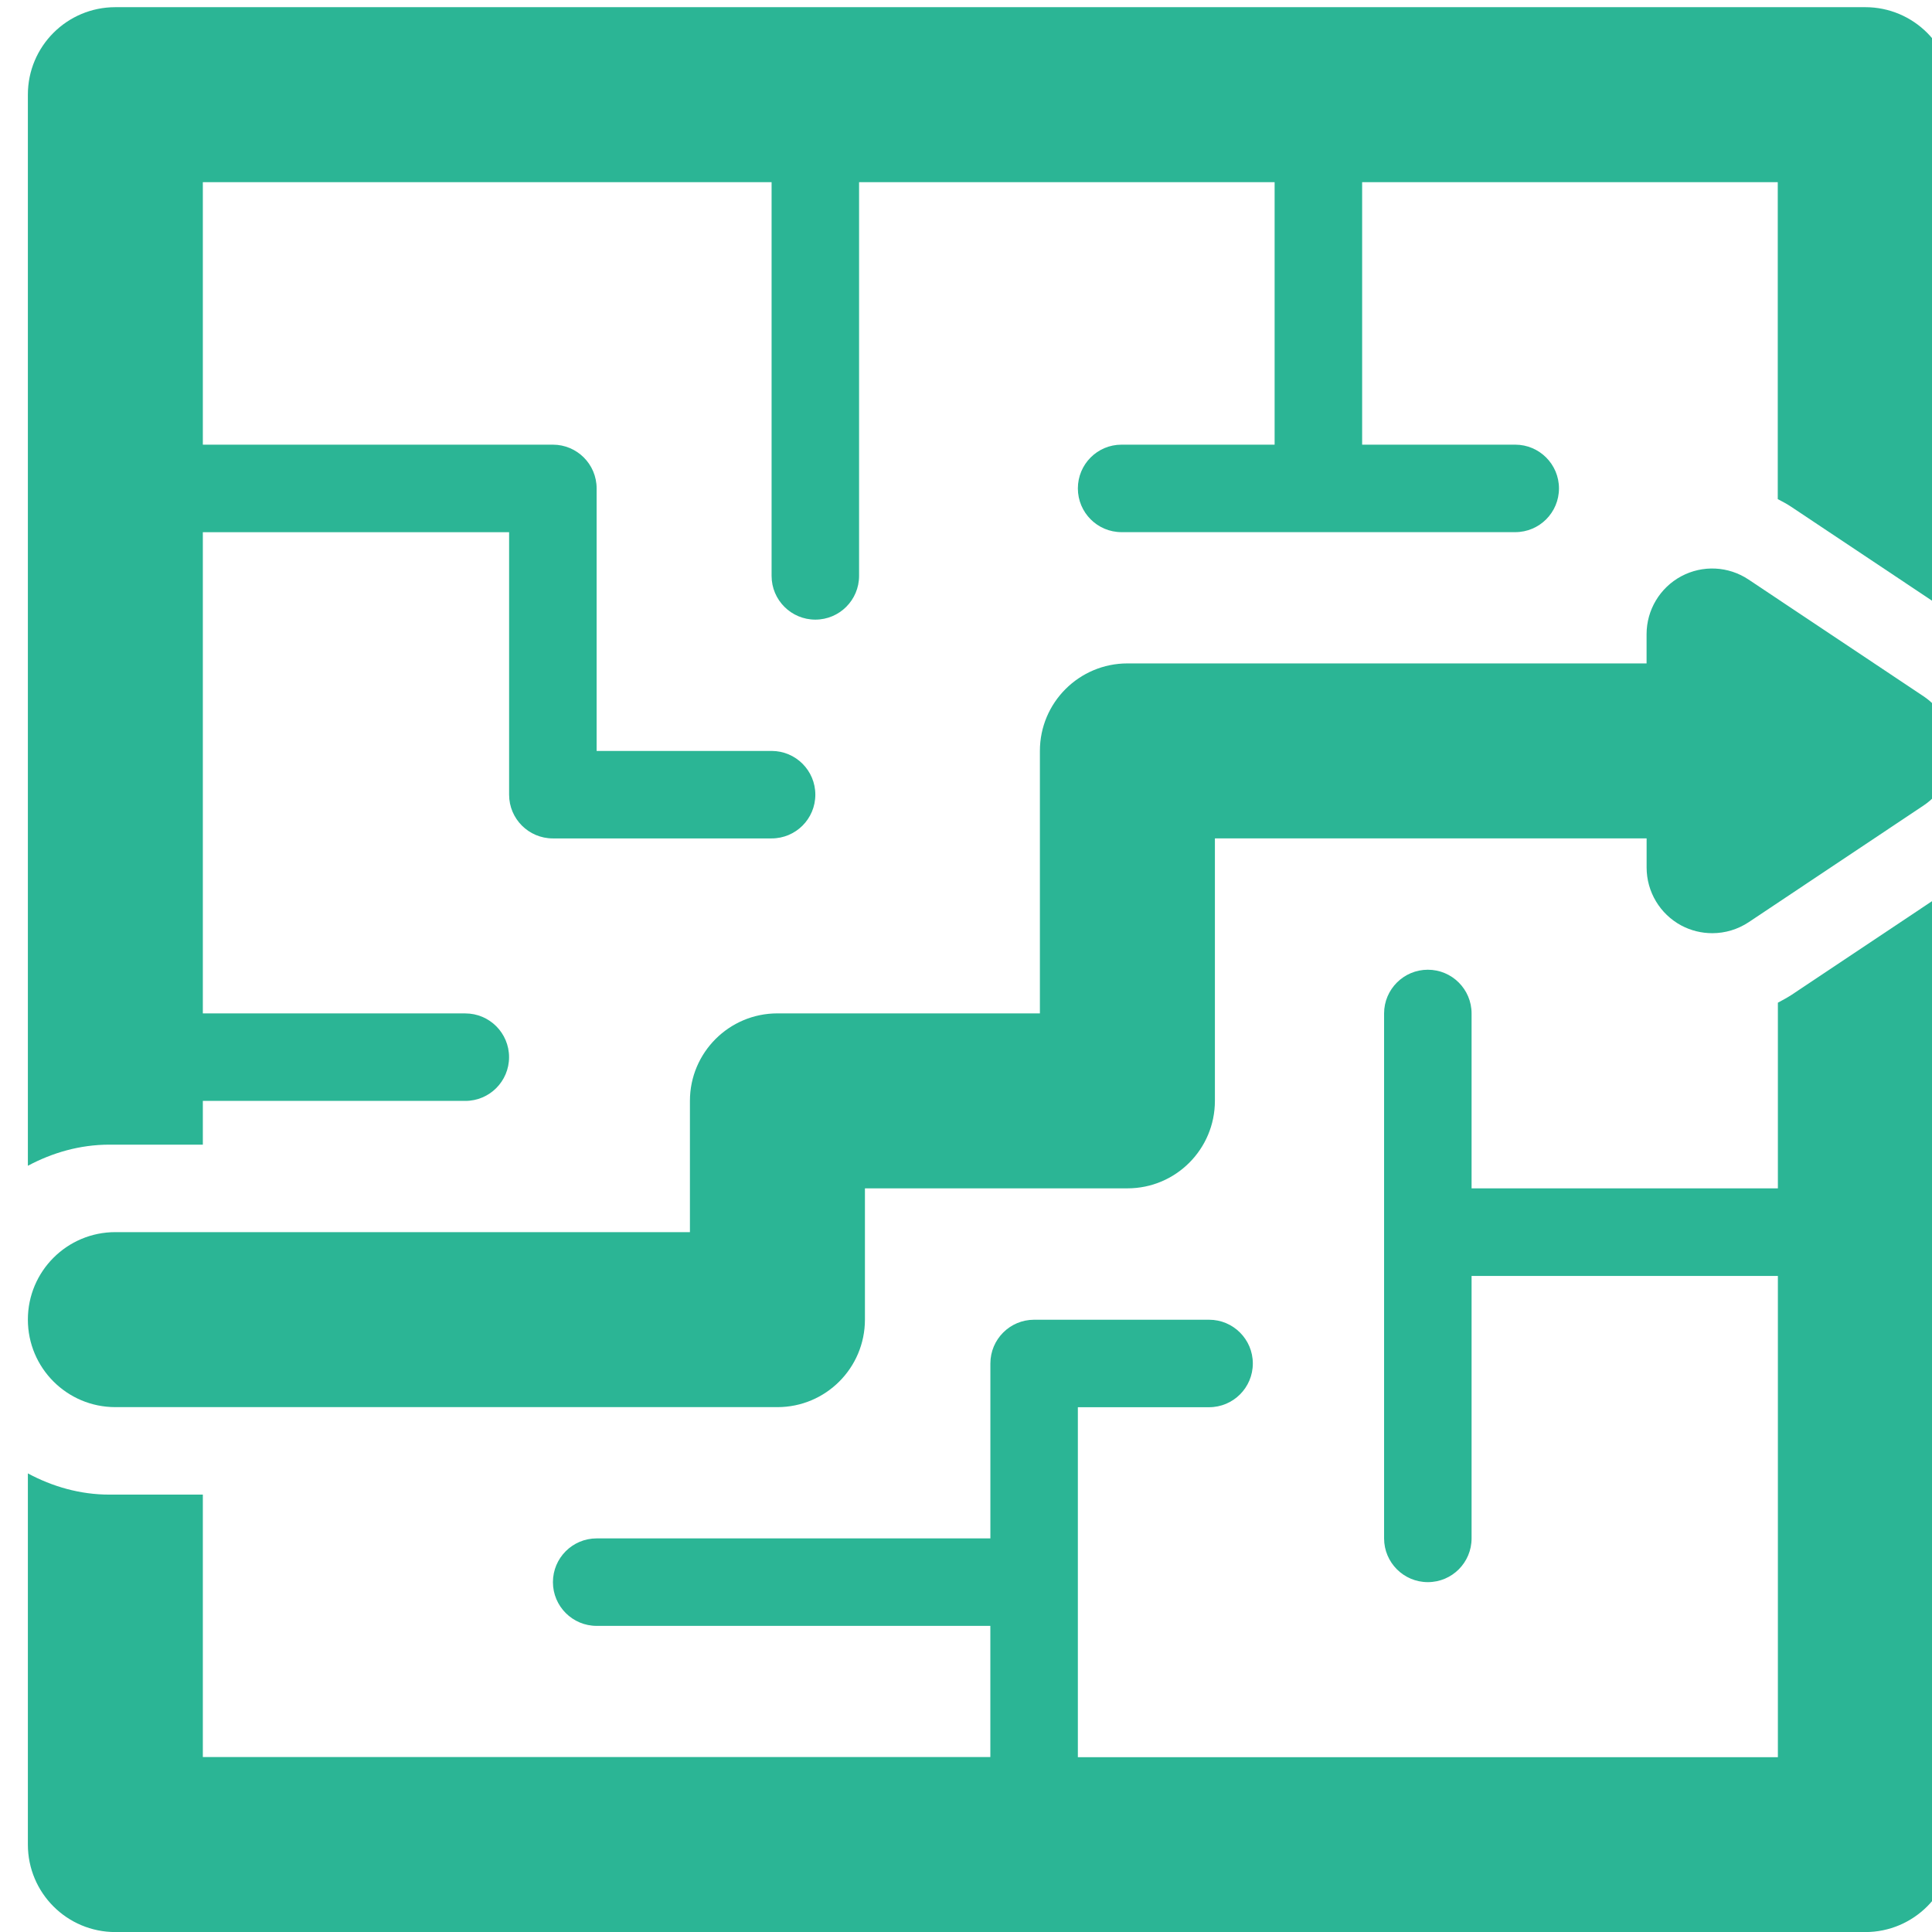 <?xml version="1.0" encoding="UTF-8" standalone="no"?>
<!DOCTYPE svg PUBLIC "-//W3C//DTD SVG 1.1//EN" "http://www.w3.org/Graphics/SVG/1.1/DTD/svg11.dtd">
<svg width="100%" height="100%" viewBox="0 0 126 126" version="1.1" xmlns="http://www.w3.org/2000/svg" xmlns:xlink="http://www.w3.org/1999/xlink" xml:space="preserve" xmlns:serif="http://www.serif.com/" style="fill-rule:evenodd;clip-rule:evenodd;stroke-linejoin:round;stroke-miterlimit:2;">
    <g transform="matrix(1,0,0,1,-3745.13,-1047.69)">
        <g transform="matrix(0.641,0,0,0.641,1164.66,378.746)">
            <g transform="matrix(4.167,0,0,4.167,4028.53,1044.32)">
                <path d="M44.863,0.001L2.137,0.001C0.955,0.001 0,0.958 0,2.137L0,28.29C0.597,27.971 1.269,27.774 1.992,27.774L4.272,27.774L4.272,26.706L10.681,26.706C11.272,26.706 11.749,26.227 11.749,25.638C11.749,25.049 11.271,24.57 10.681,24.57L4.272,24.57L4.272,12.82L11.75,12.82L11.75,19.229C11.75,19.819 12.228,20.297 12.818,20.297L18.159,20.297C18.75,20.297 19.227,19.819 19.227,19.229C19.227,18.639 18.749,18.161 18.159,18.161L13.887,18.161L13.887,11.751C13.887,11.161 13.408,10.683 12.819,10.683L4.272,10.683L4.272,4.274L18.159,4.274L18.159,13.887C18.159,14.477 18.637,14.955 19.227,14.955C19.817,14.955 20.295,14.476 20.295,13.887L20.295,4.274L30.441,4.274L30.441,10.683L26.703,10.683C26.113,10.683 25.637,11.162 25.637,11.751C25.637,12.34 26.114,12.819 26.703,12.819L36.316,12.819C36.907,12.819 37.384,12.34 37.384,11.751C37.384,11.162 36.905,10.683 36.316,10.683L32.578,10.683L32.578,4.274L42.726,4.274L42.726,12.012C42.837,12.071 42.951,12.13 43.056,12.201L47,14.831L47,2.137C47,0.958 46.042,0.001 44.863,0.001Z" style="fill:rgb(43,181,149);fill-rule:nonzero;"/>
            </g>
            <g transform="matrix(4.167,0,0,4.167,4028.53,1044.32)">
                <path d="M42.729,24.308L42.729,28.842L35.25,28.842L35.25,24.57C35.25,23.98 34.771,23.503 34.182,23.503C33.593,23.503 33.114,23.982 33.114,24.57L33.114,37.388C33.114,37.978 33.593,38.456 34.182,38.456C34.774,38.456 35.25,37.977 35.25,37.388L35.25,30.98L42.729,30.98L42.729,42.73L25.637,42.73L25.637,34.185L28.841,34.185C29.432,34.185 29.909,33.706 29.909,33.117C29.909,32.528 29.431,32.049 28.841,32.049L24.569,32.049C23.978,32.049 23.501,32.528 23.501,33.117L23.501,37.388L13.888,37.388C13.297,37.388 12.82,37.867 12.82,38.456C12.82,39.045 13.298,39.524 13.888,39.524L23.5,39.524L23.5,42.727L4.272,42.727L4.272,36.319L1.992,36.319C1.268,36.319 0.596,36.121 0,35.801L0,44.863C0,46.044 0.955,47 2.137,47L44.863,47C46.043,47 47.001,46.043 47.001,44.864L47.001,21.49L43.057,24.121C42.95,24.19 42.838,24.249 42.729,24.308Z" style="fill:rgb(43,181,149);fill-rule:nonzero;"/>
            </g>
            <g transform="matrix(4.167,0,0,4.167,4028.53,1044.32)">
                <path d="M46.286,16.827L42.014,13.977C41.522,13.648 40.891,13.617 40.368,13.897C39.849,14.176 39.523,14.719 39.523,15.31L39.523,16.024L26.848,16.024C25.668,16.024 24.71,16.981 24.71,18.16L24.71,24.569L18.301,24.569C17.122,24.569 16.165,25.526 16.165,26.705L16.165,29.91L2.137,29.91C0.955,29.91 0,30.867 0,32.046C0,33.226 0.955,34.183 2.137,34.183L18.301,34.183C19.482,34.183 20.438,33.226 20.438,32.046L20.438,28.841L26.848,28.841C28.028,28.841 28.983,27.884 28.983,26.705L28.983,20.296L39.524,20.296L39.524,21.009C39.524,21.6 39.85,22.143 40.369,22.422C40.606,22.549 40.866,22.611 41.127,22.611C41.439,22.611 41.746,22.521 42.017,22.342L46.288,19.492C46.731,19.195 47.002,18.695 47.002,18.159C47.001,17.623 46.73,17.124 46.286,16.827Z" style="fill:rgb(43,181,149);fill-rule:nonzero;"/>
            </g>
        </g>
    </g>
</svg>
